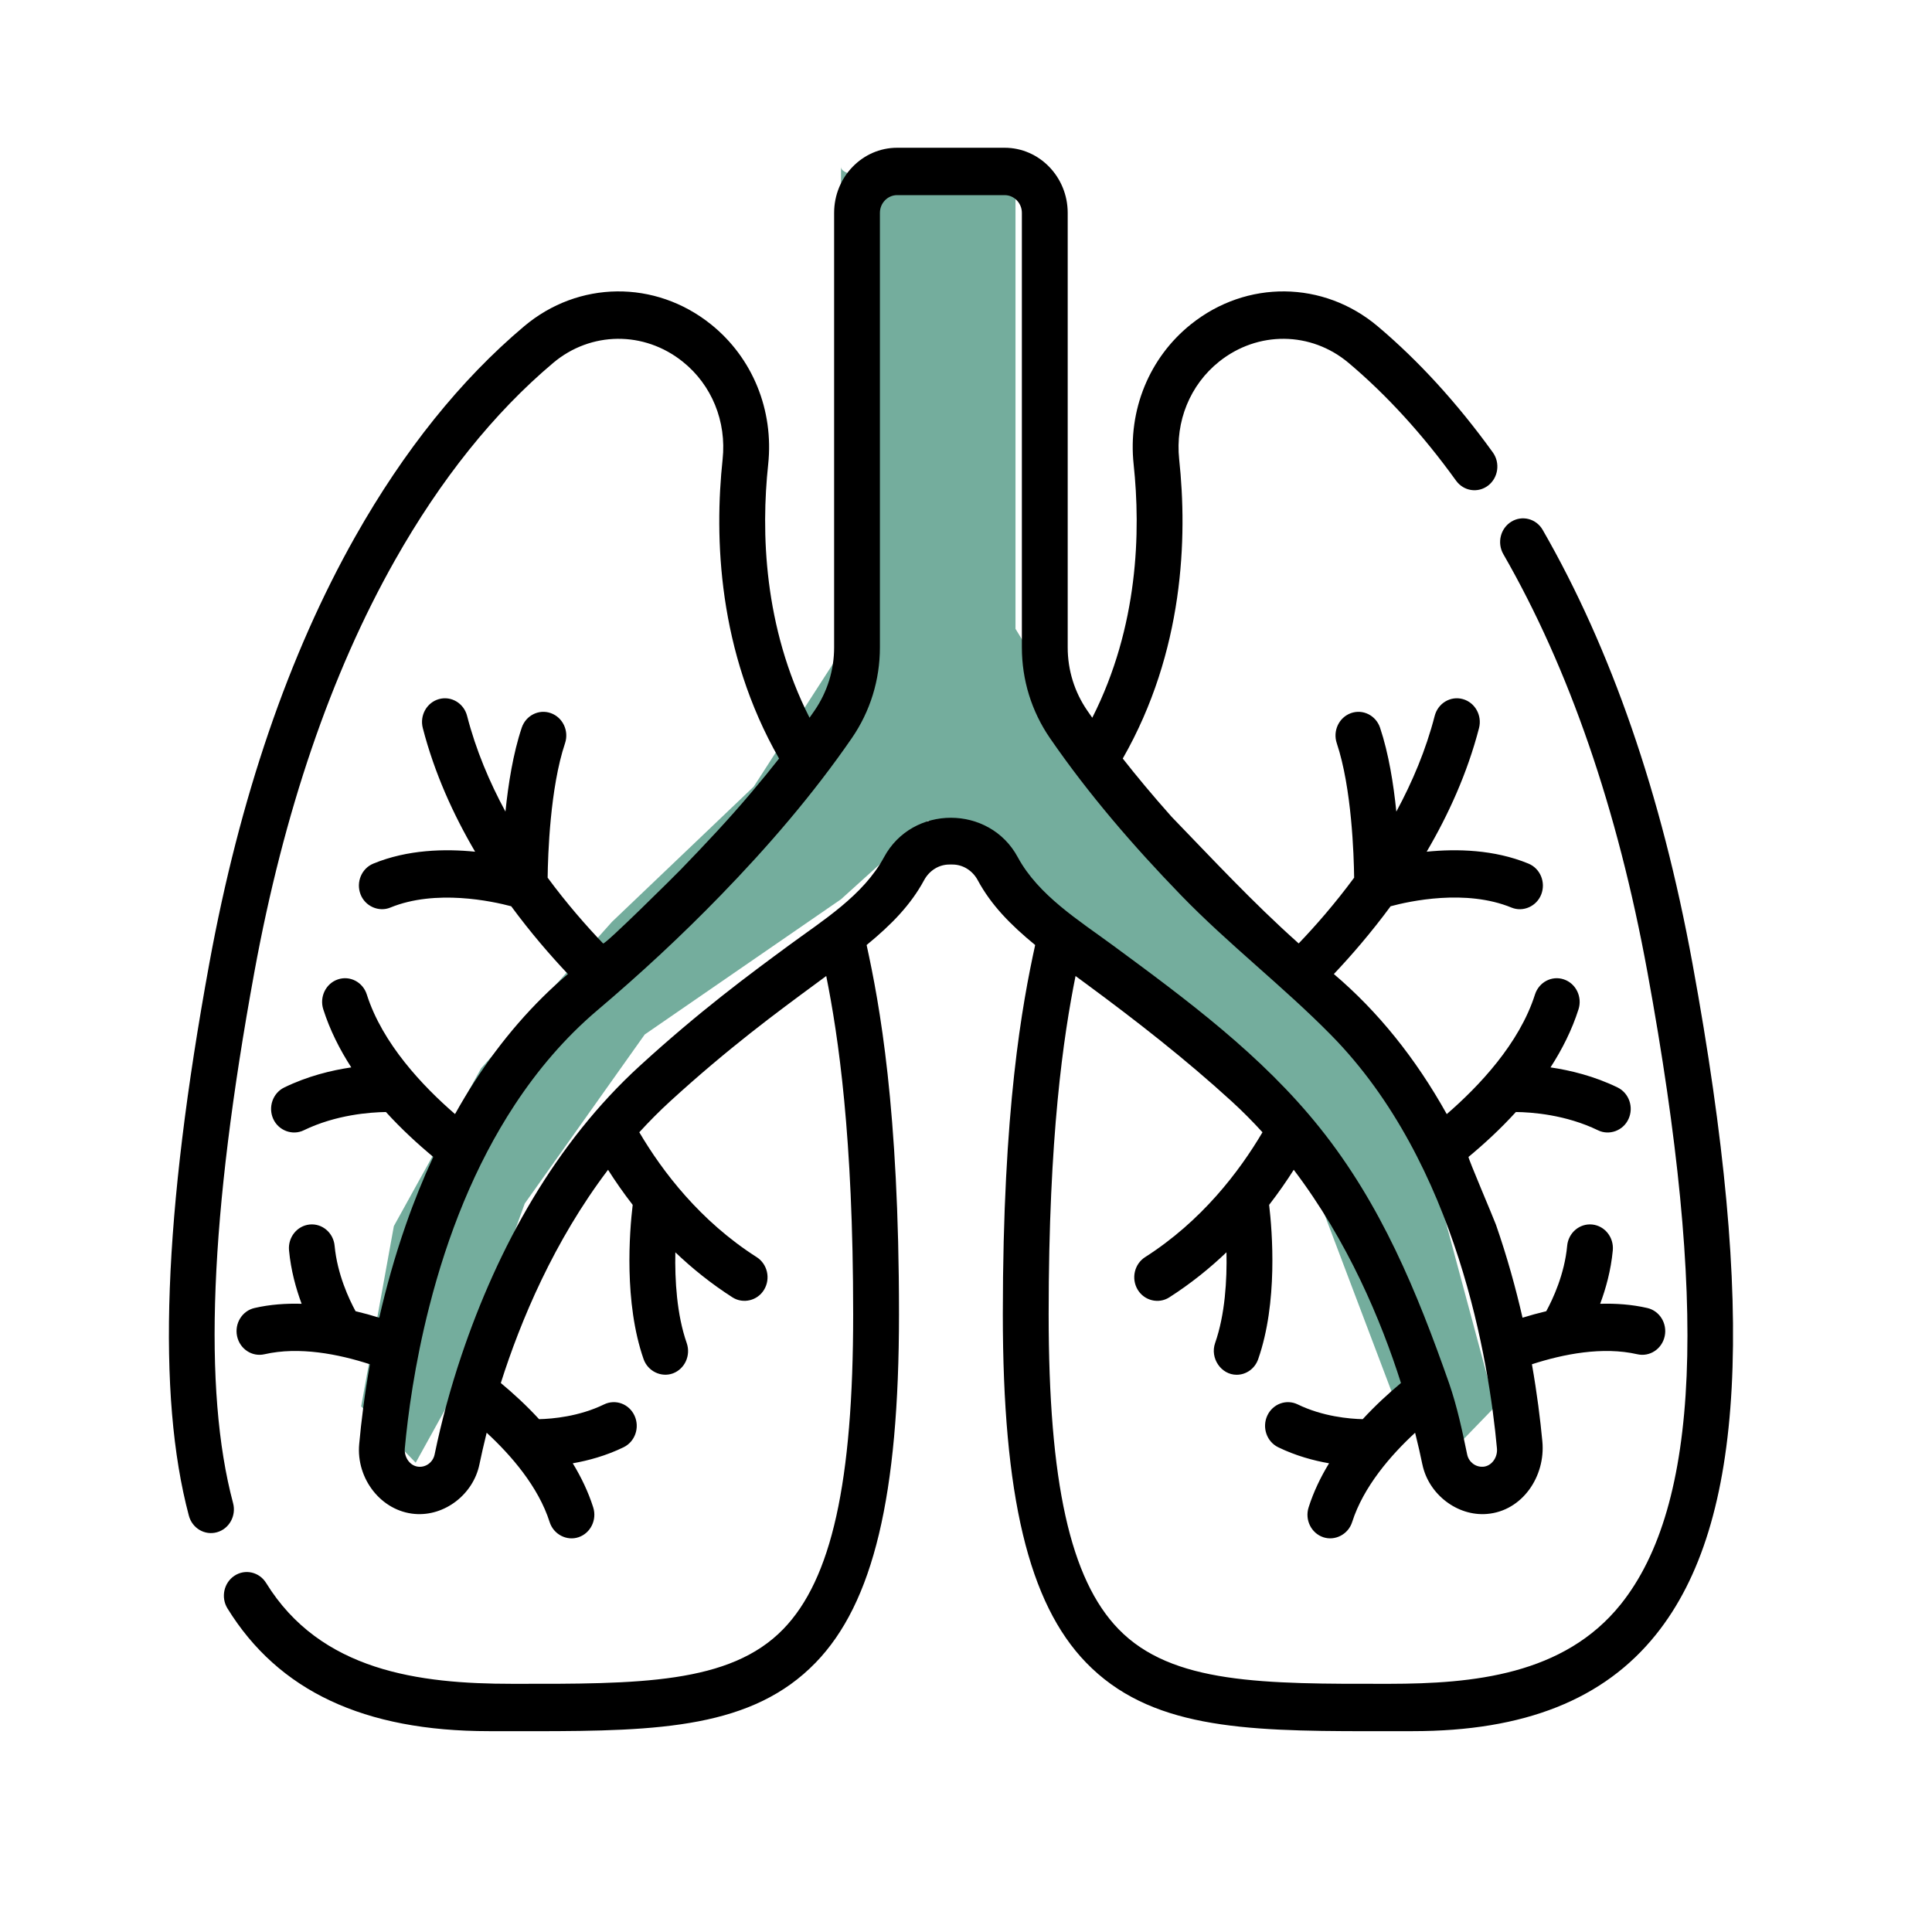 <svg width="50" height="50" viewBox="0 0 50 50" fill="none" xmlns="http://www.w3.org/2000/svg">
<path opacity="0.8" d="M26.281 4.317C26.281 4.317 21.765 4.9 21.765 4.317V16.857L19.507 20.357L15.838 23.857L12.451 27.648L10.193 31.731L9.347 36.397L10.758 37.855L11.887 35.814L13.58 31.148L16.685 26.773L21.765 23.273L24.023 21.232L26.281 23.273L29.95 26.19L33.619 29.689L36.159 36.397L37.288 37.855L38.699 36.397L37.288 31.148L34.748 25.898L29.667 21.815L26.281 16.274V4.317Z" fill="#519985"/>
<path d="M5.617 39.654C5.933 39.565 6.119 39.227 6.032 38.901C5.247 35.956 5.428 31.461 6.583 25.157C7.342 21.015 8.565 17.431 10.218 14.505C11.406 12.402 12.785 10.682 14.315 9.393C15.289 8.572 16.669 8.559 17.67 9.361C18.42 9.961 18.806 10.906 18.701 11.888C18.485 13.909 18.576 16.855 20.162 19.631C19.947 19.905 19.707 20.2 19.439 20.516C19.438 20.517 19.437 20.518 19.437 20.518C18.857 21.207 18.241 21.859 17.617 22.505C17.464 22.663 15.652 24.462 15.608 24.416C15.176 23.964 14.671 23.389 14.173 22.714C14.18 22.131 14.235 20.392 14.623 19.235C14.73 18.916 14.566 18.567 14.256 18.456C13.947 18.345 13.609 18.515 13.502 18.834C13.28 19.496 13.154 20.291 13.081 21.004C12.669 20.243 12.316 19.411 12.088 18.526C12.003 18.199 11.678 18.005 11.362 18.092C11.046 18.179 10.857 18.515 10.942 18.842C11.243 20.008 11.734 21.086 12.296 22.042C11.522 21.964 10.55 21.984 9.662 22.35C9.358 22.475 9.209 22.831 9.331 23.146C9.449 23.454 9.803 23.611 10.101 23.488C11.277 23.005 12.741 23.324 13.23 23.454C13.738 24.144 14.251 24.735 14.698 25.208C14.472 25.399 14.253 25.599 14.04 25.81C13.18 26.662 12.423 27.672 11.776 28.832C10.945 28.114 9.897 27.009 9.493 25.738C9.391 25.416 9.056 25.241 8.744 25.347C8.433 25.452 8.264 25.799 8.366 26.12C8.536 26.654 8.789 27.157 9.091 27.624C8.579 27.699 7.962 27.849 7.356 28.144C7.06 28.288 6.933 28.653 7.072 28.959C7.209 29.26 7.569 29.394 7.861 29.252C8.693 28.848 9.58 28.785 9.988 28.779C10.388 29.219 10.812 29.608 11.213 29.941C10.955 30.497 10.718 31.081 10.504 31.695C10.214 32.525 9.99 33.338 9.815 34.102C9.62 34.041 9.415 33.985 9.202 33.934C9.033 33.624 8.729 32.977 8.66 32.242C8.629 31.905 8.34 31.658 8.014 31.69C7.688 31.723 7.449 32.022 7.48 32.359C7.528 32.875 7.66 33.35 7.806 33.742C7.399 33.73 6.987 33.759 6.587 33.851C6.267 33.924 6.065 34.251 6.136 34.582C6.207 34.912 6.524 35.121 6.843 35.048C7.742 34.842 8.759 35.043 9.573 35.307C9.434 36.094 9.348 36.798 9.296 37.373C9.214 38.267 9.864 39.11 10.738 39.181C11.506 39.244 12.248 38.676 12.408 37.896C12.456 37.665 12.518 37.39 12.595 37.079C13.226 37.661 13.934 38.476 14.225 39.392C14.325 39.709 14.668 39.887 14.973 39.783C15.285 39.678 15.454 39.331 15.352 39.01C15.224 38.608 15.041 38.227 14.823 37.87C15.223 37.8 15.685 37.675 16.138 37.455C16.435 37.311 16.562 36.946 16.422 36.639C16.283 36.333 15.93 36.202 15.633 36.346C14.988 36.66 14.297 36.72 13.951 36.728C13.627 36.375 13.286 36.062 12.961 35.792C13.474 34.176 14.336 32.121 15.736 30.274C15.922 30.567 16.134 30.873 16.374 31.182C16.291 31.875 16.145 33.708 16.656 35.174C16.765 35.487 17.112 35.655 17.415 35.543C17.723 35.428 17.883 35.077 17.772 34.758C17.514 34.019 17.463 33.128 17.478 32.41C17.913 32.825 18.404 33.222 18.959 33.577C19.229 33.749 19.604 33.664 19.775 33.377C19.948 33.089 19.861 32.712 19.582 32.534C18.123 31.603 17.148 30.326 16.545 29.303C16.797 29.028 17.061 28.76 17.342 28.503C18.851 27.124 20.102 26.203 21.107 25.463C21.201 25.394 21.293 25.326 21.383 25.259C21.694 26.811 22.08 29.39 22.08 34.011C22.08 38.357 21.522 40.87 20.272 42.16C18.89 43.586 16.527 43.582 13.256 43.577C10.845 43.577 8.296 43.25 6.887 40.967C6.711 40.682 6.344 40.598 6.068 40.78C5.792 40.962 5.711 41.341 5.887 41.626C7.206 43.763 9.419 44.802 12.652 44.802C13.044 44.802 13.436 44.803 13.827 44.803C17.088 44.803 19.475 44.715 21.11 43.028C22.601 41.489 23.266 38.708 23.266 34.011C23.266 28.68 22.761 25.98 22.428 24.457C23.072 23.929 23.57 23.418 23.915 22.78C24.05 22.529 24.3 22.374 24.567 22.374H24.651C24.919 22.374 25.169 22.529 25.304 22.78C25.648 23.418 26.146 23.929 26.79 24.457C26.458 25.98 25.953 28.68 25.953 34.011C25.953 38.708 26.617 41.489 28.108 43.028C29.743 44.715 32.13 44.803 35.391 44.803C35.782 44.803 36.174 44.802 36.566 44.802C39.45 44.802 41.509 43.984 42.858 42.3C44.022 40.849 44.662 38.763 44.815 35.924C44.968 33.085 44.636 29.488 43.8 24.929C43.001 20.567 41.697 16.794 39.925 13.714C39.758 13.423 39.394 13.328 39.113 13.501C38.831 13.674 38.739 14.05 38.906 14.341C40.607 17.298 41.862 20.937 42.635 25.157C44.213 33.764 43.993 38.963 41.945 41.519C40.473 43.354 38.11 43.574 35.962 43.577C32.692 43.582 30.328 43.586 28.946 42.16C27.696 40.87 27.139 38.357 27.139 34.011C27.139 29.39 27.524 26.811 27.835 25.259C27.926 25.326 28.018 25.394 28.112 25.463C29.409 26.418 30.682 27.412 31.876 28.503C32.157 28.76 32.422 29.028 32.673 29.303C32.07 30.325 31.095 31.603 29.636 32.534C29.357 32.712 29.271 33.089 29.443 33.377C29.613 33.661 29.984 33.752 30.259 33.577C30.814 33.222 31.306 32.825 31.741 32.409C31.756 33.126 31.706 34.016 31.447 34.758C31.31 35.149 31.603 35.579 32.004 35.579C32.248 35.579 32.475 35.424 32.562 35.174C33.074 33.708 32.927 31.875 32.845 31.182C33.084 30.872 33.297 30.567 33.482 30.274C34.883 32.121 35.744 34.176 36.257 35.792C35.933 36.062 35.592 36.375 35.267 36.728C34.921 36.72 34.231 36.66 33.585 36.346C33.289 36.202 32.936 36.333 32.796 36.639C32.657 36.946 32.784 37.311 33.08 37.455C33.533 37.675 33.995 37.8 34.396 37.87C34.178 38.227 33.995 38.608 33.867 39.01C33.764 39.331 33.934 39.678 34.245 39.783C34.546 39.885 34.891 39.713 34.993 39.392C35.285 38.476 35.992 37.661 36.623 37.079C36.701 37.39 36.763 37.665 36.81 37.896C36.81 37.897 36.81 37.898 36.811 37.898C36.971 38.674 37.716 39.244 38.481 39.181C39.396 39.107 40.002 38.209 39.916 37.303C39.863 36.741 39.779 36.063 39.646 35.307C40.459 35.043 41.476 34.842 42.375 35.048C42.695 35.121 43.011 34.912 43.082 34.582C43.153 34.251 42.951 33.924 42.632 33.851C42.231 33.759 41.819 33.73 41.412 33.742C41.559 33.35 41.691 32.875 41.739 32.359C41.77 32.022 41.531 31.723 41.205 31.69C40.878 31.658 40.589 31.905 40.558 32.242C40.49 32.978 40.186 33.624 40.017 33.934C39.804 33.985 39.598 34.041 39.403 34.102C39.228 33.338 39.004 32.525 38.715 31.695C38.66 31.539 37.984 29.958 38.005 29.941C38.407 29.608 38.831 29.218 39.231 28.779C39.636 28.783 40.518 28.845 41.357 29.252C41.644 29.392 42.007 29.265 42.146 28.959C42.286 28.653 42.159 28.288 41.862 28.143C41.257 27.849 40.639 27.699 40.127 27.624C40.429 27.157 40.682 26.654 40.852 26.12C40.954 25.799 40.785 25.452 40.474 25.347C40.163 25.241 39.828 25.416 39.725 25.738C39.321 27.009 38.273 28.114 37.442 28.833C36.635 27.385 35.657 26.172 34.52 25.208C34.967 24.735 35.48 24.144 35.989 23.454C36.477 23.322 37.935 23.002 39.117 23.488C39.418 23.612 39.768 23.456 39.888 23.146C40.009 22.831 39.861 22.475 39.556 22.35C38.668 21.984 37.697 21.964 36.922 22.042C37.484 21.086 37.975 20.008 38.277 18.842C38.361 18.515 38.173 18.179 37.856 18.092C37.54 18.005 37.215 18.199 37.13 18.526C36.902 19.411 36.549 20.243 36.137 21.004C36.065 20.291 35.938 19.496 35.716 18.834C35.609 18.515 35.272 18.345 34.962 18.456C34.652 18.567 34.488 18.916 34.596 19.236C34.983 20.393 35.038 22.131 35.045 22.714C34.547 23.389 34.043 23.964 33.61 24.416C33.597 24.404 33.583 24.392 33.57 24.38C32.424 23.356 31.388 22.241 30.319 21.136C29.826 20.582 29.407 20.077 29.057 19.631C30.643 16.855 30.733 13.909 30.517 11.888C30.413 10.906 30.798 9.961 31.548 9.361C32.55 8.559 33.929 8.572 34.903 9.393C35.887 10.222 36.823 11.247 37.683 12.44C37.879 12.712 38.25 12.768 38.513 12.566C38.775 12.364 38.83 11.98 38.634 11.708C37.715 10.434 36.712 9.336 35.653 8.443C34.248 7.26 32.262 7.239 30.822 8.392C29.742 9.256 29.188 10.613 29.339 12.022C29.523 13.749 29.464 16.215 28.268 18.575C28.223 18.511 28.179 18.449 28.139 18.39C27.807 17.908 27.632 17.343 27.632 16.755V5.509C27.632 4.58 26.9 3.824 26.001 3.824H23.217C22.318 3.824 21.587 4.58 21.587 5.509V16.755C21.587 17.343 21.411 17.908 21.08 18.39C21.04 18.449 20.996 18.511 20.951 18.575C19.755 16.215 19.696 13.749 19.88 12.022C20.03 10.613 19.476 9.256 18.397 8.392C16.957 7.239 14.971 7.26 13.566 8.443C11.925 9.825 10.454 11.657 9.194 13.887C7.473 16.934 6.202 20.649 5.418 24.929C4.228 31.421 4.055 36.098 4.888 39.226C4.975 39.553 5.302 39.744 5.617 39.654ZM22.046 19.101C22.521 18.41 22.772 17.599 22.772 16.755V5.509C22.772 5.256 22.972 5.05 23.217 5.05H26.001C26.246 5.05 26.446 5.256 26.446 5.509V16.755C26.446 17.599 26.697 18.41 27.172 19.101C28.175 20.558 29.335 21.899 30.558 23.162C31.794 24.439 33.203 25.522 34.45 26.789C37.726 30.117 38.54 35.294 38.74 37.476C38.741 37.479 38.741 37.484 38.741 37.487C38.762 37.71 38.61 37.941 38.386 37.959C38.382 37.96 38.378 37.959 38.374 37.959C38.183 37.969 38.01 37.835 37.97 37.641C37.844 37.029 37.709 36.397 37.505 35.806C36.668 33.419 35.741 31.168 34.158 29.189C32.652 27.306 30.711 25.872 28.8 24.465C27.931 23.825 26.874 23.173 26.339 22.183C25.607 20.825 23.612 20.823 22.879 22.183C22.343 23.175 21.29 23.823 20.418 24.465C19.391 25.221 18.112 26.163 16.557 27.585C14.377 29.577 12.886 32.273 11.939 35.09C11.659 35.924 11.426 36.777 11.248 37.641C11.207 37.839 11.029 37.976 10.832 37.959C10.607 37.941 10.456 37.709 10.476 37.487C10.555 36.631 10.728 35.307 11.11 33.813C11.58 31.97 12.284 30.17 13.324 28.588C13.91 27.698 14.613 26.864 15.457 26.148C16.566 25.209 17.634 24.219 18.649 23.173C19.876 21.909 21.04 20.561 22.046 19.101Z" fill="black"/>
</svg>
